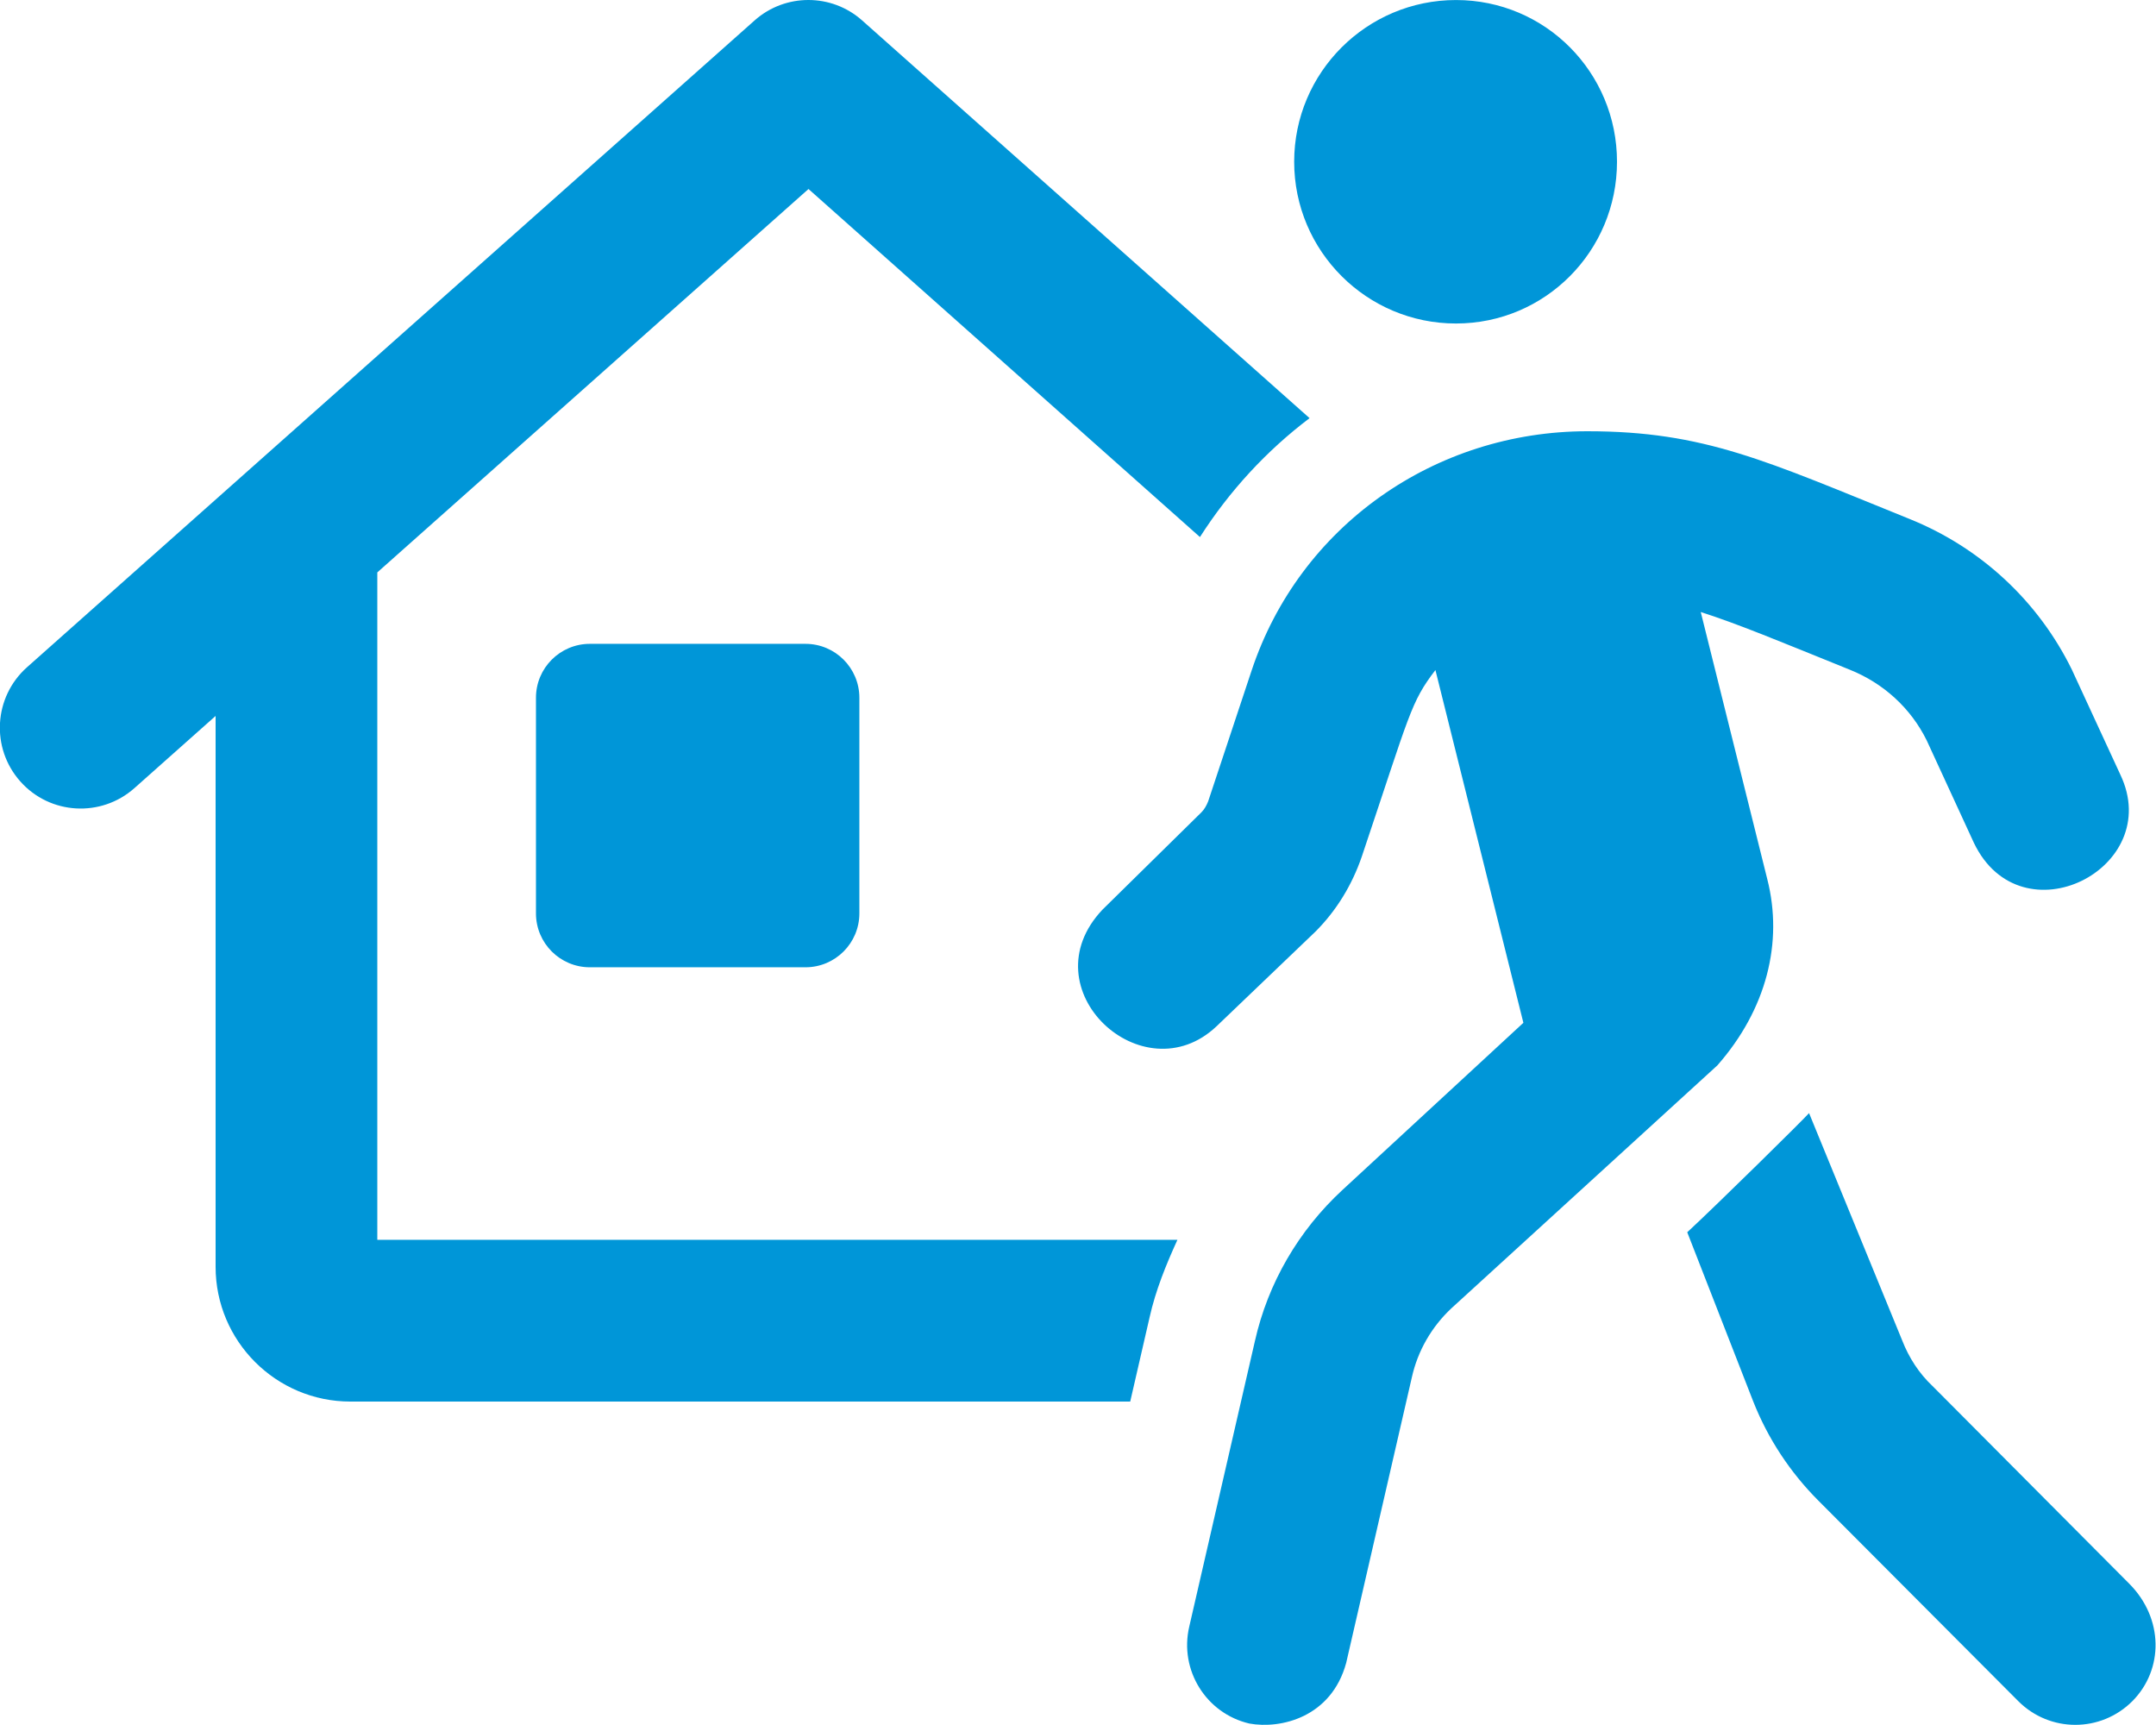 <svg xmlns="http://www.w3.org/2000/svg" viewBox="0 0 640 512"><!--! Font Awesome Pro 6.1.1 by @fontawesome - https://fontawesome.com License - https://fontawesome.com/license (Commercial License) Copyright 2022 Fonticons, Inc. --><path d="M112 169.9l128-113.8l116.2 103.3c8.783-13.73 19.76-25.62 32.54-35.29L255.9 6.047c-9.062-8.062-22.81-8.062-31.88 0l-216 192c-9.906 8.812-10.81 23.97-2 33.88c8.844 9.969 24.03 10.75 33.88 2L64 212.5v163.5c0 22.06 17.94 40 40 40L335.5 416l5.762-25.05c1.795-8.006 4.873-15.56 8.256-22.96H112V169.9zM175.1 191.1c-8.836 0-16 7.166-16 16v64c0 8.836 7.164 16 16 16h64c8.838 0 16-7.164 16-16v-64c0-8.836-7.162-16-16-16H175.1zM432.2 96.02C458.7 96.02 480 74.51 480 48s-21.27-47.99-47.78-47.99s-48.05 21.49-48.05 48S405.7 96.02 432.2 96.02zM524.6 260.9l-19.74-79.25c11.24 3.625 22.61 8.375 44.22 17.12c9.994 4 18.12 11.38 22.86 21l13.99 30.37c14 29.29 56.8 7.625 43.47-20.25l-14.37-31.12c-9.994-20.38-27.11-36.25-48.22-44.75C524.2 136.8 506 128 471.2 128c-45.22 0-85.45 28.1-99.69 71.1l-12.87 38.75c-.5 1.25-1.125 2.375-2 3.25l-29.36 28.88c-22.37 23.62 12.06 55.29 33.86 34.62l29.36-28.1c6.246-6.25 10.87-13.88 13.74-22.25c14.37-42.75 14.49-45.75 21.86-55.37l26.11 104.7l-53.72 49.62c-12.99 12-22.11 27.62-25.98 44.87l-19.49 84.75c-2.998 12.88 4.996 25.75 17.86 28.75c9.316 1.695 24.33-1.848 28.73-18l19.49-84.75c1.748-7.875 5.871-15 11.74-20.5l78.95-72.1C524.4 299.6 529.4 279.7 524.6 260.9zM632.1 470.1l-58.43-58.7c-4.004-3.762-7.006-8.402-9.008-13.54l-27.65-67.48c-1.627 1.881-26.88 26.77-36.16 35.37l19.52 50.04c4.379 11.16 11.01 21.2 19.39 29.6L599.1 504.9c9.385 9.406 24.52 9.406 33.91 0C642.3 495.5 642.3 480.4 632.1 470.1z" fill="#0096d8"/></svg>